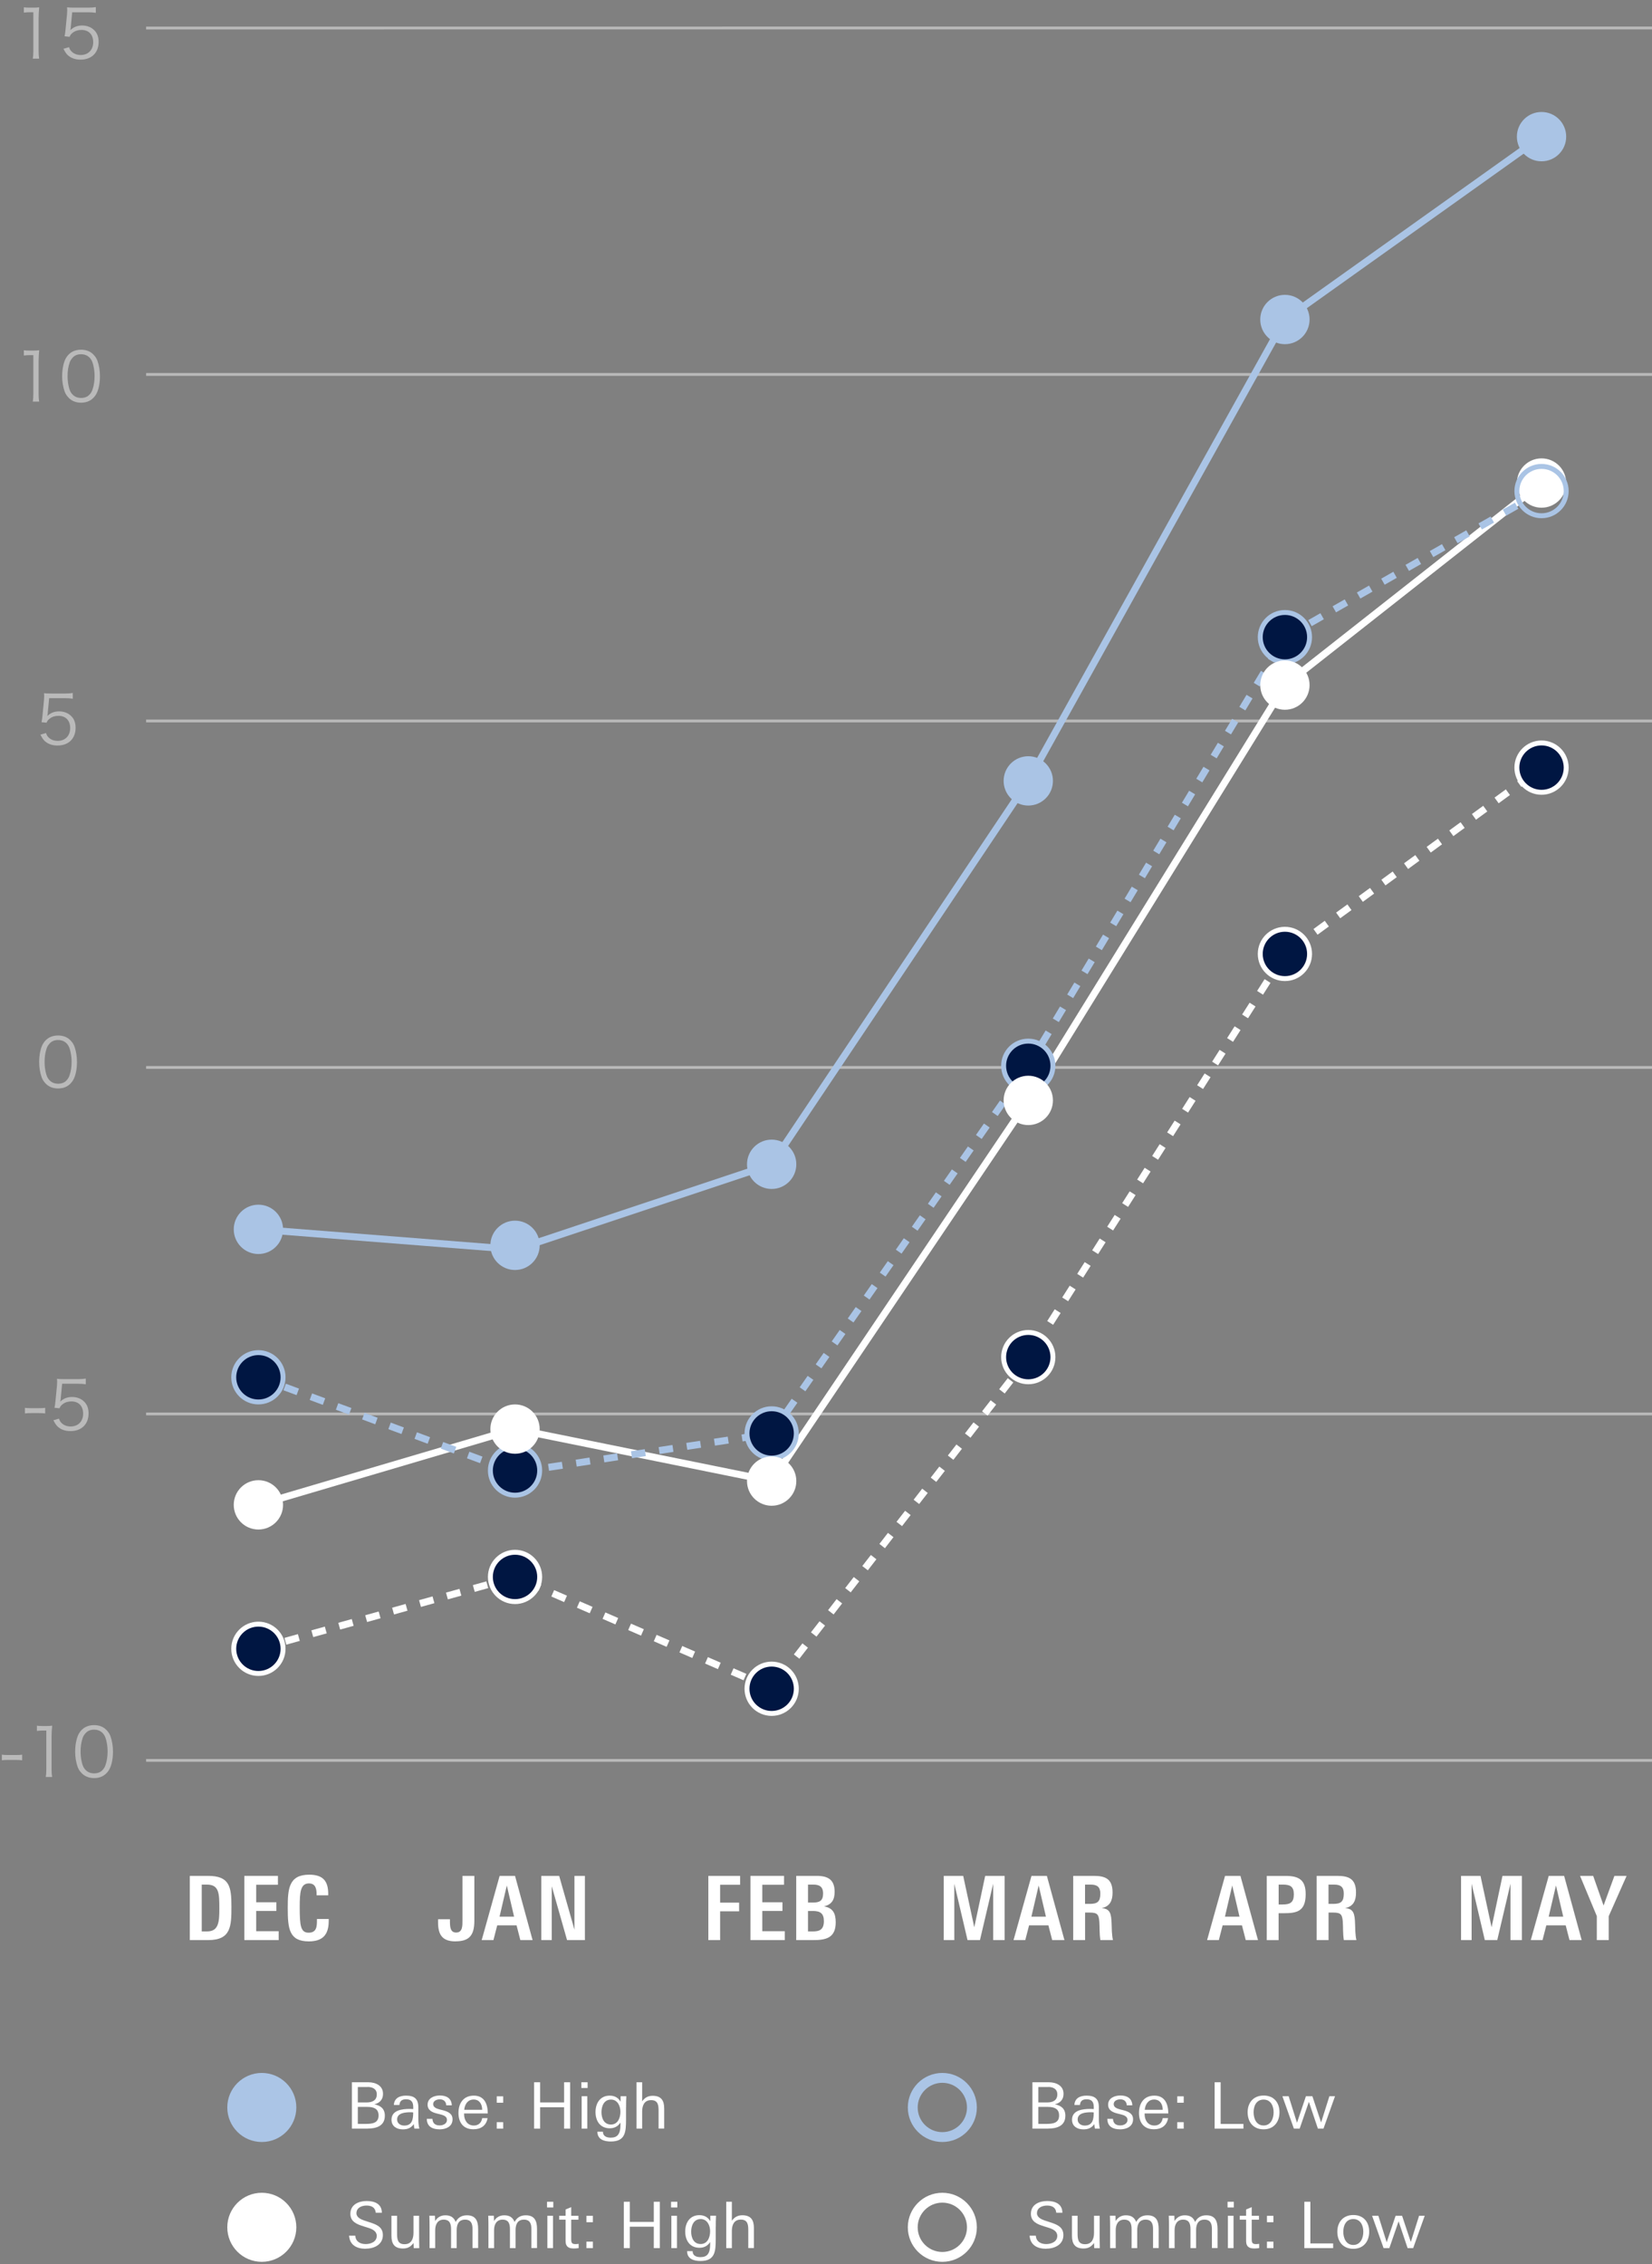 <?xml version="1.0" encoding="UTF-8"?><svg id="_レイヤー_2" xmlns="http://www.w3.org/2000/svg" viewBox="0 0 335 459"><rect x="0" y="0" width="335" height="459" fill="#808080" stroke="none"/><defs><style>.cls-1,.cls-2,.cls-3,.cls-4,.cls-5,.cls-6{fill:none;}.cls-2{isolation:isolate;}.cls-7{fill:#fff;}.cls-8{fill:#bababa;}.cls-9{fill:#aac4e5;}.cls-10{fill:#abc5e6;}.cls-3,.cls-4{stroke-width:2px;}.cls-3,.cls-11{stroke:#fff;}.cls-4{stroke:#abc5e6;}.cls-11,.cls-12{fill:#001642;}.cls-11,.cls-12,.cls-5,.cls-6{stroke-miterlimit:10;}.cls-12,.cls-6{stroke:#aac4e5;}.cls-5{stroke:#b9b9b9;stroke-width:.57px;}</style></defs><g id="_レイヤー_1-2"><rect class="cls-1" width="335" height="459"/><path class="cls-8" d="m4.83,1.48c.35.05.61.07,1.13.07h.86c.46,0,.68-.01,1.13-.07-.08.83-.12,1.52-.12,2.26v6.61c0,.64.03,1.04.11,1.54h-1.29c.08-.48.11-.91.11-1.54V2.48h-.74c-.44,0-.79.03-1.18.08v-1.08Z"/><path class="cls-8" d="m14.37,5.5q-.03.25-.11.61c.65-.63,1.44-.94,2.38-.94.99,0,1.84.33,2.45.93.61.58.91,1.39.91,2.4,0,2.19-1.43,3.59-3.67,3.59-1.06,0-1.95-.31-2.6-.92-.34-.34-.53-.63-.86-1.28l1.12-.33c.14.38.23.56.44.79.46.52,1.14.8,1.93.8,1.52,0,2.54-1.03,2.54-2.6s-.94-2.48-2.38-2.48c-.69,0-1.29.19-1.78.57-.33.26-.48.45-.63.82l-1.02-.1c.11-.53.15-.82.2-1.4l.3-3.08c.03-.39.04-.56.04-.82,0-.19,0-.24-.03-.58.42.05.64.07,1.44.07h2.8c.74,0,1.05-.03,1.59-.11v1.16c-.52-.08-.95-.11-1.59-.11h-3.2l-.29,3.01Z"/><path class="cls-8" d="m5.05,285.39c.38.05.67.07,1.24.07h1.62c.58,0,.87-.01,1.25-.07v1.14c-.38-.05-.68-.07-1.25-.07h-1.62c-.54,0-.86.01-1.24.07v-1.14Z"/><path class="cls-8" d="m12.33,283.52q-.03.25-.11.61c.65-.63,1.44-.94,2.38-.94.99,0,1.84.33,2.45.93.61.58.91,1.39.91,2.4,0,2.19-1.43,3.59-3.67,3.59-1.06,0-1.95-.31-2.6-.92-.34-.34-.53-.63-.86-1.28l1.12-.33c.14.38.23.56.44.79.46.52,1.14.8,1.93.8,1.52,0,2.54-1.03,2.54-2.6s-.94-2.48-2.38-2.48c-.69,0-1.29.19-1.78.57-.33.26-.48.45-.63.82l-1.02-.1c.11-.53.15-.82.2-1.4l.3-3.08c.03-.39.04-.56.04-.82,0-.19,0-.24-.03-.58.42.05.64.07,1.44.07h2.8c.74,0,1.05-.03,1.59-.11v1.16c-.52-.08-.95-.11-1.59-.11h-3.2l-.29,3.01Z"/><path class="cls-8" d="m.38,355.7c.38.05.67.07,1.24.07h1.62c.58,0,.87-.01,1.25-.07v1.14c-.38-.05-.68-.07-1.25-.07h-1.62c-.54,0-.86.01-1.24.07v-1.14Z"/><path class="cls-8" d="m7.46,349.82c.35.05.61.07,1.13.07h.86c.46,0,.68-.01,1.13-.07-.08.83-.12,1.52-.12,2.26v6.61c0,.64.03,1.04.11,1.54h-1.29c.08-.48.11-.91.11-1.54v-7.88h-.73c-.44,0-.79.03-1.18.08v-1.08Z"/><path class="cls-8" d="m16.58,359.47c-.37-.37-.65-.79-.82-1.25-.34-.95-.52-2.03-.52-3.14,0-1.44.31-2.91.79-3.7.65-1.1,1.7-1.67,3.05-1.67,1.01,0,1.88.33,2.49.97.38.38.65.8.82,1.25.34.94.52,2.03.52,3.16,0,1.65-.35,3.1-.95,3.93-.68.95-1.63,1.43-2.88,1.43-1.01,0-1.85-.33-2.49-.97Zm.79-8.14c-.29.31-.5.65-.61.99-.29.83-.42,1.76-.42,2.75,0,1.27.27,2.6.64,3.24.48.79,1.18,1.18,2.11,1.18.68,0,1.27-.22,1.67-.64.3-.31.52-.67.64-1.06.29-.84.42-1.74.42-2.75,0-1.18-.26-2.53-.61-3.17-.45-.82-1.18-1.24-2.14-1.24-.71,0-1.27.23-1.7.69Z"/><path class="cls-8" d="m9.28,219.67c-.37-.37-.65-.79-.82-1.25-.34-.95-.52-2.03-.52-3.14,0-1.44.31-2.91.79-3.7.65-1.1,1.7-1.67,3.05-1.67,1.01,0,1.88.33,2.49.97.38.38.65.8.82,1.25.34.94.52,2.03.52,3.16,0,1.65-.35,3.1-.95,3.93-.68.95-1.63,1.43-2.89,1.43-1.01,0-1.85-.33-2.49-.97Zm.79-8.14c-.29.31-.5.65-.61.99-.29.83-.42,1.76-.42,2.75,0,1.27.27,2.6.64,3.24.48.79,1.18,1.18,2.11,1.18.68,0,1.27-.22,1.67-.64.3-.31.52-.67.64-1.06.29-.84.42-1.74.42-2.75,0-1.18-.26-2.53-.61-3.17-.45-.82-1.18-1.24-2.14-1.24-.71,0-1.27.23-1.7.69Z"/><path class="cls-8" d="m9.7,144.54q-.03.25-.11.61c.65-.63,1.44-.94,2.38-.94.99,0,1.84.33,2.45.93.61.58.91,1.39.91,2.4,0,2.19-1.43,3.59-3.67,3.59-1.06,0-1.95-.31-2.6-.92-.34-.34-.53-.63-.86-1.28l1.12-.33c.14.38.23.56.44.79.46.52,1.14.8,1.93.8,1.52,0,2.54-1.03,2.54-2.6s-.94-2.48-2.38-2.48c-.69,0-1.29.19-1.78.57-.33.26-.48.45-.63.82l-1.02-.1c.11-.53.15-.82.2-1.4l.3-3.08c.03-.39.04-.56.04-.82,0-.19,0-.24-.03-.58.42.05.64.07,1.44.07h2.8c.74,0,1.05-.03,1.59-.11v1.16c-.52-.08-.95-.11-1.59-.11h-3.2l-.29,3.01Z"/><path class="cls-8" d="m4.83,71c.35.05.61.07,1.13.07h.86c.46,0,.68-.01,1.13-.07-.08.83-.12,1.52-.12,2.26v6.61c0,.64.03,1.04.11,1.54h-1.29c.08-.48.11-.91.11-1.54v-7.88h-.74c-.44,0-.79.03-1.18.08v-1.08Z"/><path class="cls-8" d="m13.94,80.65c-.37-.37-.65-.79-.82-1.25-.34-.95-.52-2.03-.52-3.14,0-1.44.31-2.91.79-3.7.65-1.1,1.7-1.67,3.05-1.67,1.01,0,1.88.33,2.49.97.38.38.65.8.82,1.25.34.94.52,2.03.52,3.16,0,1.65-.35,3.1-.95,3.93-.68.95-1.63,1.43-2.89,1.43-1.01,0-1.85-.33-2.49-.97Zm.79-8.14c-.29.31-.5.65-.61.99-.29.83-.42,1.76-.42,2.75,0,1.27.27,2.6.64,3.24.48.79,1.18,1.18,2.11,1.18.68,0,1.27-.22,1.67-.64.3-.31.52-.67.64-1.06.29-.84.42-1.74.42-2.75,0-1.18-.26-2.53-.61-3.17-.45-.82-1.18-1.24-2.14-1.24-.71,0-1.27.23-1.7.69Z"/><line class="cls-5" x1="29.63" y1="286.63" x2="335" y2="286.63"/><line class="cls-5" x1="29.63" y1="216.39" x2="335" y2="216.39"/><line class="cls-5" x1="29.63" y1="356.86" x2="335" y2="356.86"/><line class="cls-5" x1="29.63" y1="146.15" x2="335" y2="146.15"/><line class="cls-5" x1="29.63" y1="75.91" x2="335" y2="75.91"/><line class="cls-5" x1="29.63" y1="5.68" x2="335" y2="5.67"/><polygon class="cls-7" points="52.6 305.74 52.2 304.38 104.41 288.97 156.16 299.45 207.93 222.67 260.02 138.4 260.12 138.32 312.16 97.37 313.04 98.48 261.1 139.36 209.12 223.44 156.8 301.03 104.47 290.43 52.6 305.74"/><path class="cls-9" d="m105.73,299l-.21-1.4,2.8-.42.21,1.4-2.8.42Zm-3.07-.43l-2.66-.99.49-1.33,2.66.99-.49,1.33Zm8.68-.42l-.21-1.4,2.8-.42.21,1.4-2.8.42Zm5.61-.85l-.21-1.4,2.8-.43.21,1.4-2.8.43Zm-19.6-.69l-2.66-.99.49-1.33,2.66.99-.49,1.33Zm25.2-.16l-.21-1.4,2.8-.43.21,1.4-2.8.43Zm5.61-.85l-.21-1.4,2.8-.43.21,1.4-2.8.43Zm5.61-.85l-.21-1.4,2.8-.43.21,1.4-2.8.43Zm-41.73-.11l-2.66-.99.49-1.33,2.66.98-.49,1.33Zm47.33-.74l-.21-1.4,2.8-.42.21,1.4-2.8.42Zm5.61-.85l-.21-1.4,2.8-.42.21,1.4-2.8.42Zm-58.26-.38l-2.66-.99.49-1.33,2.66.99-.49,1.33Zm63.86-.47l-.21-1.4,2.8-.43.21,1.4-2.8.43Zm5.61-.85l-.17-1.09-.11-.08.08-.12-.02-.12.11-.02,1.21-1.73,1.16.81-1.56,2.23-.71.11Zm-74.78-.65l-2.66-.99.49-1.33,2.66.99-.49,1.33Zm-5.32-1.97l-2.66-.99.49-1.33,2.66.99-.49,1.33Zm-5.32-1.97l-2.66-.98.49-1.33,2.66.98-.49,1.33Zm89.31-.08l-1.16-.81,1.62-2.32,1.16.81-1.62,2.32Zm-94.62-1.89l-2.66-.99.49-1.33,2.66.99-.49,1.33Zm-5.32-1.97l-2.66-.99.49-1.33,2.66.99-.49,1.33Zm103.18-.78l-1.16-.81,1.62-2.32,1.16.81-1.62,2.32Zm-108.5-1.19l-2.66-.99.49-1.33,2.66.99-.49,1.33Zm111.75-3.46l-1.16-.81,1.62-2.32,1.16.81-1.62,2.32Zm3.25-4.65l-1.16-.81,1.62-2.32,1.16.81-1.62,2.32Zm3.25-4.65l-1.16-.81,1.62-2.32,1.16.81-1.62,2.32Zm3.25-4.65l-1.16-.81,1.62-2.32,1.16.81-1.62,2.32Zm3.25-4.65l-1.16-.81,1.62-2.32,1.16.81-1.62,2.32Zm3.25-4.65l-1.16-.81,1.62-2.32,1.16.81-1.62,2.32Zm3.25-4.65l-1.16-.81,1.62-2.32,1.16.81-1.62,2.32Zm3.25-4.65l-1.16-.81,1.62-2.32,1.16.81-1.62,2.32Zm3.25-4.65l-1.16-.81,1.62-2.32,1.16.81-1.62,2.32Zm3.25-4.65l-1.16-.81,1.62-2.32,1.16.81-1.62,2.32Zm3.25-4.65l-1.16-.81,1.62-2.32,1.16.81-1.62,2.32Zm3.25-4.65l-1.16-.81,1.62-2.32,1.16.81-1.62,2.32Zm3.25-4.65l-1.16-.81,1.62-2.32,1.16.81-1.62,2.32Zm3.25-4.65l-1.16-.81.35-.5,1.12-1.87,1.22.73-1.52,2.45Zm2.98-4.88l-1.22-.73,1.46-2.43,1.22.73-1.46,2.43Zm2.91-4.86l-1.22-.73,1.46-2.43,1.22.73-1.46,2.43Zm2.91-4.86l-1.21-.73,1.46-2.43,1.21.73-1.46,2.43Zm2.91-4.86l-1.22-.73,1.46-2.43,1.22.73-1.46,2.43Zm2.91-4.86l-1.22-.73,1.46-2.43,1.22.73-1.46,2.43Zm2.91-4.86l-1.22-.73,1.46-2.43,1.22.73-1.46,2.43Zm2.91-4.86l-1.21-.73,1.46-2.43,1.21.73-1.46,2.43Zm2.91-4.86l-1.22-.73,1.46-2.43,1.22.73-1.46,2.43Zm2.91-4.86l-1.22-.73,1.46-2.43,1.22.73-1.46,2.43Zm2.91-4.86l-1.22-.73,1.46-2.43,1.22.73-1.46,2.43Zm2.91-4.86l-1.22-.73,1.46-2.43,1.22.73-1.46,2.43Zm2.91-4.86l-1.22-.73,1.46-2.43,1.22.73-1.46,2.43Zm2.91-4.86l-1.21-.73,1.46-2.43,1.21.73-1.46,2.43Zm2.91-4.86l-1.22-.73,1.46-2.43,1.22.73-1.46,2.43Zm2.91-4.86l-1.22-.73,1.46-2.43,1.22.73-1.46,2.43Zm2.91-4.86l-1.21-.73,1.46-2.43,1.21.73-1.46,2.43Zm2.91-4.86l-1.22-.73,1.46-2.43,1.22.73-1.46,2.43Zm2.71-4.56l-.7-1.23,2.46-1.4.7,1.23-2.46,1.4Zm4.93-2.8l-.7-1.23,2.46-1.4.7,1.23-2.46,1.4Zm4.93-2.8l-.7-1.23,2.46-1.4.7,1.23-2.46,1.4Zm4.93-2.8l-.7-1.23,2.46-1.4.7,1.23-2.46,1.4Zm4.93-2.8l-.7-1.23,2.46-1.4.7,1.23-2.46,1.4Zm4.93-2.8l-.7-1.23,2.46-1.4.7,1.23-2.46,1.4Zm4.93-2.8l-.7-1.23,2.46-1.4.7,1.23-2.46,1.4Zm4.93-2.8l-.7-1.23,2.46-1.4.7,1.23-2.46,1.4Zm4.93-2.8l-.7-1.23,2.46-1.4.7,1.23-2.46,1.4Zm4.93-2.8l-.7-1.23,2.46-1.4.7,1.23-2.46,1.4Zm4.93-2.8l-.7-1.23,2.46-1.4.7,1.23-2.46,1.4Z"/><path class="cls-7" d="m155.97,342.89l-2.6-1.13.57-1.3,2.6,1.13-.57,1.3Zm2.66-2.16l-1.12-.87,1.74-2.24,1.12.87-1.74,2.24Zm-7.85-.11l-2.6-1.13.57-1.3,2.6,1.13-.57,1.3Zm-5.2-2.26l-2.6-1.13.57-1.3,2.6,1.13-.57,1.3Zm16.52-2.11l-1.12-.87,1.74-2.24,1.12.87-1.74,2.24Zm-21.72-.15l-2.6-1.13.57-1.3,2.6,1.13-.57,1.3Zm-87.78-1.17l-.38-1.37,2.73-.76.38,1.37-2.73.76Zm82.58-1.09l-2.6-1.13.57-1.3,2.6,1.13-.57,1.3Zm-77.12-.44l-.38-1.37,2.73-.76.38,1.37-2.73.76Zm5.46-1.53l-.38-1.37,2.73-.76.38,1.37-2.73.76Zm102.05-.1l-1.12-.87,1.74-2.24,1.12.87-1.74,2.24Zm-35.58-.2l-2.6-1.13.57-1.3,2.6,1.13-.57,1.3Zm-61.01-1.23l-.38-1.37,2.73-.76.38,1.37-2.73.76Zm55.81-1.04l-2.6-1.13.57-1.3,2.6,1.13-.57,1.3Zm-50.35-.49l-.38-1.37,2.73-.76.38,1.37-2.73.76Zm94.6-1.53l-1.12-.87,1.73-2.24,1.12.87-1.73,2.24Zm-89.14,0l-.38-1.37,2.73-.76.38,1.37-2.73.76Zm39.69-.24l-2.6-1.13.57-1.3,2.6,1.13-.57,1.3Zm-34.23-1.29l-.38-1.37,2.73-.76.38,1.37-2.73.76Zm29.04-.98l-2.6-1.13.57-1.3,2.6,1.13-.57,1.3Zm-23.58-.55l-.38-1.37,2.73-.76.38,1.37-2.73.76Zm81.69-1.42l-1.12-.87,1.74-2.24,1.12.87-1.74,2.24Zm-76.24-.1l-.38-1.37,2.73-.76.38,1.37-2.73.76Zm12.92-.18l-2.6-1.13.57-1.3,2.6,1.13-.57,1.3Zm-7.46-1.34l-.38-1.37,2.73-.76.38,1.37-2.73.76Zm74.25-2.85l-1.12-.87,1.74-2.24,1.12.87-1.74,2.24Zm3.47-4.48l-1.12-.87,1.73-2.24,1.12.87-1.73,2.24Zm3.47-4.48l-1.12-.87,1.74-2.24,1.12.87-1.74,2.24Zm3.47-4.48l-1.12-.87,1.74-2.24,1.12.87-1.74,2.24Zm3.47-4.48l-1.12-.87,1.74-2.24,1.12.87-1.74,2.24Zm3.47-4.48l-1.12-.87,1.74-2.24,1.12.87-1.74,2.24Zm3.47-4.48l-1.12-.87,1.73-2.24,1.12.87-1.73,2.24Zm3.47-4.48l-1.12-.87,1.74-2.24,1.12.87-1.74,2.24Zm3.47-4.48l-1.12-.87,1.74-2.24,1.12.87-1.74,2.24Zm3.47-4.48l-1.12-.87,1.73-2.24,1.12.87-1.73,2.24Zm3.31-4.67l-1.2-.76,1.52-2.39,1.2.76-1.52,2.39Zm3.04-4.78l-1.2-.76,1.52-2.39,1.2.76-1.52,2.39Zm3.04-4.78l-1.2-.76,1.52-2.39,1.2.76-1.52,2.39Zm3.04-4.78l-1.2-.76,1.52-2.39,1.2.76-1.52,2.39Zm3.04-4.78l-1.2-.76,1.52-2.39,1.2.76-1.52,2.39Zm3.04-4.78l-1.2-.76,1.52-2.39,1.2.76-1.52,2.39Zm3.04-4.78l-1.2-.76,1.52-2.39,1.2.76-1.52,2.39Zm3.04-4.78l-1.2-.76,1.52-2.39,1.2.76-1.52,2.39Zm3.04-4.78l-1.2-.76,1.52-2.39,1.2.76-1.52,2.39Zm3.04-4.78l-1.2-.76,1.52-2.39,1.2.76-1.52,2.39Zm3.04-4.78l-1.2-.76,1.52-2.39,1.2.76-1.52,2.39Zm3.04-4.78l-1.2-.76,1.52-2.39,1.2.76-1.52,2.39Zm3.04-4.78l-1.2-.76,1.52-2.39,1.2.76-1.52,2.39Zm3.04-4.78l-1.2-.76,1.52-2.39,1.2.76-1.52,2.39Zm3.04-4.78l-1.2-.76,1.52-2.39,1.2.76-1.52,2.39Zm3.04-4.78l-1.2-.76,1.52-2.39,1.2.76-1.52,2.39Zm3.04-4.78l-1.2-.76,1.52-2.39,1.2.76-1.52,2.39Zm3.43-4.05l-.83-1.15,2.29-1.67.83,1.15-2.29,1.67Zm4.59-3.33l-.83-1.15,2.29-1.67.83,1.15-2.29,1.67Zm4.59-3.33l-.83-1.15,2.29-1.66.83,1.15-2.29,1.66Zm4.59-3.33l-.83-1.15,2.29-1.67.83,1.15-2.29,1.67Zm4.59-3.33l-.83-1.15,2.29-1.67.83,1.15-2.29,1.67Zm4.59-3.33l-.83-1.15,2.29-1.67.83,1.15-2.29,1.67Zm4.59-3.33l-.83-1.15,2.29-1.67.83,1.15-2.29,1.67Zm4.59-3.33l-.83-1.15,2.29-1.67.83,1.15-2.29,1.67Zm4.59-3.33l-.83-1.15,2.29-1.67.83,1.15-2.29,1.67Zm4.59-3.33l-.83-1.15,2.29-1.67.83,1.15-2.29,1.67Zm4.59-3.33l-.83-1.15,2.29-1.67.83,1.15-2.29,1.67Z"/><circle class="cls-9" cx="52.4" cy="249.21" r="5"/><circle class="cls-12" cx="52.4" cy="279.2" r="5"/><circle class="cls-7" cx="52.4" cy="305.06" r="5"/><circle class="cls-11" cx="52.4" cy="334.24" r="5"/><circle class="cls-9" cx="104.44" cy="252.45" r="5"/><circle class="cls-12" cx="104.44" cy="298.1" r="5"/><circle class="cls-11" cx="104.44" cy="319.67" r="5"/><circle class="cls-7" cx="104.44" cy="289.7" r="5"/><circle class="cls-9" cx="156.48" cy="236.02" r="5"/><circle class="cls-12" cx="156.48" cy="290.58" r="5"/><circle class="cls-11" cx="156.48" cy="342.34" r="5"/><circle class="cls-7" cx="156.48" cy="300.24" r="5"/><circle class="cls-9" cx="208.52" cy="158.3" r="5"/><circle class="cls-12" cx="208.52" cy="216.05" r="5"/><circle class="cls-11" cx="208.52" cy="275.11" r="5"/><circle class="cls-7" cx="208.52" cy="223.07" r="5"/><circle class="cls-9" cx="260.56" cy="64.77" r="5"/><circle class="cls-12" cx="260.56" cy="129.16" r="5"/><circle class="cls-11" cx="260.56" cy="193.38" r="5"/><circle class="cls-7" cx="260.56" cy="138.88" r="5"/><circle class="cls-7" cx="312.6" cy="97.92" r="5"/><circle class="cls-9" cx="312.6" cy="27.7" r="5"/><circle class="cls-6" cx="312.6" cy="99.55" r="5"/><circle class="cls-11" cx="312.6" cy="155.61" r="5"/><polygon class="cls-9" points="104.66 254.01 104.52 254 52.35 249.91 52.46 248.5 104.49 252.58 156.03 235.42 207.93 157.91 260.02 64.29 260.15 64.2 312.19 27.13 313.01 28.28 261.1 65.26 209.14 158.65 156.93 236.61 156.7 236.69 104.66 254.01"/><path class="cls-7" d="m252.62,393.29l-.77-2.99h-3.92l-.77,2.99h-2.38l3.64-13.02h3.12l3.56,13.02h-2.47Zm-2.74-11.09l-1.48,6.34h2.95l-1.48-6.34Z"/><path class="cls-7" d="m260.4,387.84h-1.12v5.46h-2.41v-13.02h3.87c2.72,0,4.03.86,4.03,3.71,0,3.46-1.78,3.85-4.38,3.85Zm-.25-5.8h-.86v4.03h.79c1.55,0,2.29-.4,2.29-2.07,0-1.58-.76-1.96-2.21-1.96Z"/><path class="cls-7" d="m272.51,393.29c-.11-.67-.14-1.37-.16-2.03,0-.52-.02-1.1-.05-1.66-.11-1.49-.38-1.89-1.94-1.89h-.95v5.58h-2.41v-13.02h4.09c2.27,0,3.89.47,3.89,3.37,0,1.62-.5,2.81-2.21,3.17,1.69.13,1.96,1.03,2.02,3.24l.05,1.51c.04.59.09,1.19.22,1.73h-2.52Zm-1.96-11.25h-1.15v3.91h.94c1.58,0,2.16-.45,2.16-2.09,0-1.35-.67-1.82-1.94-1.82Z"/><path class="cls-7" d="m42.22,393.29h-3.73v-13.02h3.69c4.36,0,4.75,2.18,4.75,6.18s-.05,6.84-4.72,6.84Zm-.27-11.25h-1.04v9.49h1.1c2.34,0,2.47-1.96,2.47-4.59,0-3.08-.02-4.9-2.52-4.9Z"/><path class="cls-7" d="m49.55,393.29v-13.02h6.81v1.8h-4.41v3.55h4.09v1.76h-4.09v4.11h4.56v1.8h-6.95Z"/><path class="cls-7" d="m62.62,393.55c-4.01,0-4.27-2.61-4.27-6.79,0-3.89.22-6.73,4.36-6.73,2.72,0,3.85,1.22,3.85,3.89v.29h-2.36v-.23c0-.97-.16-2.18-1.55-2.18-1.73,0-1.87,1.82-1.87,4.77,0,3.73.16,5.22,1.8,5.22s1.69-1.3,1.69-2.47v-.31h2.39v.4c0,2.88-1.31,4.14-4.05,4.14Z"/><path class="cls-7" d="m92.38,393.55c-2.74,0-3.55-1.39-3.55-3.91v-.58h2.41v.29c0,1.21.04,2.41,1.26,2.41,1.33,0,1.28-1.42,1.28-2.47v-9.02h2.41v9.13c0,2.95-1.06,4.14-3.82,4.14Z"/><path class="cls-7" d="m105.52,393.29l-.77-2.99h-3.92l-.77,2.99h-2.38l3.64-13.02h3.12l3.56,13.02h-2.47Zm-2.74-11.09l-1.48,6.34h2.95l-1.48-6.34Z"/><path class="cls-7" d="m114.99,393.29l-3.1-10.91v10.91h-2.12v-13.02h3.62l3.1,10.91v-10.91h2.12v13.02h-3.62Z"/><path class="cls-7" d="m146.03,382.08v3.62h3.85v1.76h-3.85v5.83h-2.39v-13.02h6.45v1.8h-4.05Z"/><path class="cls-7" d="m152.18,393.29v-13.02h6.81v1.8h-4.41v3.55h4.09v1.76h-4.09v4.11h4.56v1.8h-6.95Z"/><path class="cls-7" d="m164.95,393.29h-3.49v-13.02h4.14c2.3,0,3.65.76,3.65,3.24,0,1.62-.61,2.59-2.16,2.94,1.82.32,2.38,1.42,2.38,3.24,0,3.1-1.89,3.6-4.52,3.6Zm-.02-11.25h-1.08v3.64h.99c1.37,0,2.07-.36,2.07-1.84s-.88-1.8-1.98-1.8Zm-.07,5.35h-1.01v4.14h1.01c1.15,0,2.21-.23,2.21-2.07,0-1.55-.7-2.07-2.21-2.07Z"/><path class="cls-7" d="m201.4,393.29v-11.42l-2.68,11.42h-2.52l-2.68-11.42v11.42h-2.14v-13.02h3.94l2.25,10.42,2.21-10.42h3.94v13.02h-2.32Z"/><path class="cls-7" d="m213.37,393.29l-.77-2.99h-3.92l-.77,2.99h-2.38l3.64-13.02h3.12l3.56,13.02h-2.47Zm-2.74-11.09l-1.48,6.34h2.95l-1.48-6.34Z"/><path class="cls-7" d="m223.14,393.29c-.11-.67-.14-1.37-.16-2.03,0-.52-.02-1.1-.05-1.66-.11-1.49-.38-1.89-1.94-1.89h-.95v5.58h-2.41v-13.02h4.09c2.27,0,3.89.47,3.89,3.37,0,1.62-.5,2.81-2.21,3.17,1.69.13,1.96,1.03,2.02,3.24l.05,1.51c.04.59.09,1.19.22,1.73h-2.52Zm-1.96-11.25h-1.15v3.91h.94c1.58,0,2.16-.45,2.16-2.09,0-1.35-.67-1.82-1.94-1.82Z"/><path class="cls-7" d="m306.3,393.29v-11.42l-2.68,11.42h-2.52l-2.68-11.42v11.42h-2.14v-13.02h3.94l2.25,10.42,2.21-10.42h3.94v13.02h-2.32Z"/><path class="cls-7" d="m318.27,393.29l-.77-2.99h-3.93l-.77,2.99h-2.38l3.64-13.02h3.12l3.56,13.02h-2.47Zm-2.74-11.09l-1.48,6.34h2.95l-1.48-6.34Z"/><path class="cls-7" d="m326.22,388.43v4.86h-2.41v-4.86l-3.4-8.16h2.66l2.11,6.01,2.2-6.01h2.47l-3.62,8.16Z"/><g id="_グループ_5873"><g id="_グループ_5936"><circle id="_楕円形_212" class="cls-7" cx="53.09" cy="451.51" r="7"/><g id="_楕円形_213"><circle class="cls-1" cx="191.09" cy="451.51" r="7"/><circle class="cls-3" cx="191.09" cy="451.51" r="6"/></g><g id="Summit:_Low" class="cls-2"><g class="cls-2"><path class="cls-7" d="m212.12,455.86c-1.76,0-3.2-.73-3.33-2.65h1.26c.07,1.2,1,1.7,2.11,1.7,1.04,0,2.24-.47,2.24-1.66,0-.96-.88-1.38-1.86-1.68l-.81-.25c-1.34-.42-2.68-.92-2.68-2.55,0-1.86,1.68-2.59,3.3-2.59s3.07.57,3.09,2.38h-1.24c-.1-1.09-.88-1.46-1.87-1.46s-2.05.44-2.05,1.56c0,.83.9,1.25,1.6,1.48l1.07.35c1.34.44,2.69.91,2.69,2.6,0,1.97-1.81,2.76-3.52,2.76Z"/><path class="cls-7" d="m221.9,455.73l-.05-1.04c-.54.75-1.17,1.12-2.12,1.12-1.73,0-2.35-.94-2.35-2.56v-4.08h1.14v3.64c0,1.14.13,2.13,1.52,2.13s1.81-1.11,1.81-2.3v-3.47h1.14v3.19c0,1.12,0,2.25.03,3.38h-1.12Z"/><path class="cls-7" d="m233.82,455.73v-3.87c0-1.07-.29-1.9-1.51-1.9-1.3,0-1.7.95-1.7,2.13v3.64h-1.14v-3.81c0-1.07-.23-1.96-1.5-1.96s-1.72,1.04-1.72,2.13v3.64h-1.14v-4.32c0-.74-.01-1.49-.04-2.25h1.13l.04,1.09c.47-.78,1.17-1.17,2.08-1.17,1.03,0,1.7.39,2.09,1.35.47-.92,1.24-1.35,2.28-1.35,1.83,0,2.27,1.2,2.27,2.79v3.85h-1.14Z"/><path class="cls-7" d="m245.76,455.73v-3.87c0-1.07-.29-1.9-1.51-1.9-1.3,0-1.7.95-1.7,2.13v3.64h-1.14v-3.81c0-1.07-.23-1.96-1.5-1.96s-1.72,1.04-1.72,2.13v3.64h-1.14v-4.32c0-.74-.01-1.49-.04-2.25h1.13l.04,1.09c.47-.78,1.17-1.17,2.08-1.17,1.03,0,1.7.39,2.09,1.35.47-.92,1.24-1.35,2.28-1.35,1.83,0,2.27,1.2,2.27,2.79v3.85h-1.14Z"/><path class="cls-7" d="m248.93,447.49v-1.16h1.27v1.16h-1.27Zm.07,8.24v-6.56h1.14v6.56h-1.14Z"/><path class="cls-7" d="m254.29,455.8c-1.05,0-1.6-.43-1.6-1.52v-4.32h-1.29v-.79h1.29v-1.27l1.14-.48v1.76h1.47v.79h-1.47v3.86c0,.79.1,1.09.9,1.09.21,0,.39-.03.61-.06v.87c-.37.05-.7.08-1.05.08Z"/><path class="cls-7" d="m256.92,450.48v-1.3h1.31v1.3h-1.31Zm0,5.25v-1.31h1.31v1.31h-1.31Z"/><path class="cls-7" d="m264.5,455.73v-9.4h1.22v8.45h4.62v.95h-5.84Z"/><path class="cls-7" d="m274.43,455.87c-2.09,0-3.24-1.47-3.24-3.46s1.21-3.39,3.25-3.39,3.21,1.39,3.21,3.39-1.18,3.46-3.22,3.46Zm0-6.03c-1.47,0-2.03,1.29-2.03,2.57s.55,2.68,2.03,2.68,2.03-1.43,2.03-2.68-.56-2.57-2.03-2.57Z"/><path class="cls-7" d="m286.57,455.73h-1.13l-1.83-5.43-1.87,5.43h-1.17l-2.33-6.56h1.27l1.69,5.38,1.81-5.38h1.31l1.77,5.32,1.68-5.32h1.14l-2.34,6.56Z"/></g></g><g id="Summit:_High" class="cls-2"><g class="cls-2"><path class="cls-7" d="m74.12,455.86c-1.76,0-3.2-.73-3.33-2.65h1.26c.07,1.2,1,1.7,2.11,1.7,1.04,0,2.24-.47,2.24-1.66,0-.96-.88-1.38-1.86-1.68l-.81-.25c-1.34-.42-2.68-.92-2.68-2.55,0-1.86,1.68-2.59,3.3-2.59s3.07.57,3.09,2.38h-1.24c-.1-1.09-.88-1.46-1.87-1.46s-2.05.44-2.05,1.56c0,.83.9,1.25,1.6,1.48l1.07.35c1.34.44,2.69.91,2.69,2.6,0,1.97-1.81,2.76-3.52,2.76Z"/><path class="cls-7" d="m83.9,455.73l-.05-1.04c-.54.75-1.17,1.12-2.12,1.12-1.73,0-2.35-.94-2.35-2.56v-4.08h1.14v3.64c0,1.14.13,2.13,1.52,2.13s1.81-1.11,1.81-2.3v-3.47h1.14v3.19c0,1.12,0,2.25.03,3.38h-1.12Z"/><path class="cls-7" d="m95.82,455.73v-3.87c0-1.07-.29-1.9-1.51-1.9-1.3,0-1.7.95-1.7,2.13v3.64h-1.14v-3.81c0-1.07-.23-1.96-1.5-1.96s-1.72,1.04-1.72,2.13v3.64h-1.14v-4.32c0-.74-.01-1.49-.04-2.25h1.13l.04,1.09c.47-.78,1.17-1.17,2.08-1.17,1.03,0,1.7.39,2.09,1.35.47-.92,1.24-1.35,2.28-1.35,1.83,0,2.27,1.2,2.27,2.79v3.85h-1.14Z"/><path class="cls-7" d="m107.76,455.73v-3.87c0-1.07-.29-1.9-1.51-1.9-1.3,0-1.7.95-1.7,2.13v3.64h-1.14v-3.81c0-1.07-.23-1.96-1.5-1.96s-1.72,1.04-1.72,2.13v3.64h-1.14v-4.32c0-.74-.01-1.49-.04-2.25h1.13l.04,1.09c.47-.78,1.17-1.17,2.08-1.17,1.03,0,1.7.39,2.09,1.35.47-.92,1.24-1.35,2.28-1.35,1.83,0,2.27,1.2,2.27,2.79v3.85h-1.14Z"/><path class="cls-7" d="m110.93,447.49v-1.16h1.27v1.16h-1.27Zm.07,8.24v-6.56h1.14v6.56h-1.14Z"/><path class="cls-7" d="m116.29,455.8c-1.05,0-1.6-.43-1.6-1.52v-4.32h-1.29v-.79h1.29v-1.27l1.14-.48v1.76h1.47v.79h-1.47v3.86c0,.79.1,1.09.9,1.09.21,0,.39-.03.61-.06v.87c-.37.05-.7.08-1.05.08Z"/><path class="cls-7" d="m118.92,450.48v-1.3h1.31v1.3h-1.31Zm0,5.25v-1.31h1.31v1.31h-1.31Z"/><path class="cls-7" d="m132.58,455.73v-4.34h-4.86v4.34h-1.22v-9.4h1.22v4.09h4.86v-4.09h1.22v9.4h-1.22Z"/><path class="cls-7" d="m136.08,447.49v-1.16h1.27v1.16h-1.27Zm.06,8.24v-6.56h1.14v6.56h-1.14Z"/><path class="cls-7" d="m145.14,451.44v2.43c0,2.52-.12,4.47-3.09,4.47-1.33,0-2.72-.4-2.72-2h1.12c0,.94.78,1.22,1.59,1.22,1.38,0,1.83-.77,1.94-1.98.03-.35.03-.71.03-1.08-.51.78-1.23,1.16-2.17,1.16-1.96,0-2.89-1.5-2.89-3.3s.96-3.31,2.87-3.31c.97,0,1.73.39,2.22,1.23v-1.12h1.16c-.05.75-.05,1.52-.05,2.28Zm-3.04-1.6c-1.44,0-1.94,1.33-1.94,2.56s.52,2.5,1.92,2.5,1.92-1.35,1.92-2.6c0-1.16-.58-2.46-1.91-2.46Z"/><path class="cls-7" d="m151.74,455.73v-3.64c0-1.14-.13-2.14-1.52-2.14s-1.81,1.12-1.81,2.31v3.47h-1.14v-9.4h1.14v3.86c.52-.74,1.2-1.12,2.12-1.12,1.73,0,2.35.95,2.35,2.57v4.08h-1.14Z"/></g></g></g><g id="_グループ_5937"><circle id="_楕円形_215" class="cls-10" cx="53.09" cy="427.22" r="7"/><g id="_楕円形_214"><circle class="cls-1" cx="191.09" cy="427.22" r="7"/><circle class="cls-4" cx="191.09" cy="427.22" r="6"/></g><g id="Base:_Low" class="cls-2"><g class="cls-2"><path class="cls-7" d="m212.52,431.51h-3.16v-9.4h3.32c1.47,0,2.99.65,2.99,2.35,0,1.17-.68,1.85-1.76,2.13,1.29.23,2.13.9,2.13,2.3,0,2.12-1.79,2.61-3.52,2.61Zm.04-8.44h-2v3.13h1.82c1.09,0,2.03-.4,2.03-1.64,0-1.09-.86-1.5-1.85-1.5Zm-.01,4.03h-1.99v3.45h1.61c1.25,0,2.6-.13,2.6-1.7,0-1.39-1-1.74-2.22-1.74Z"/><path class="cls-7" d="m222.03,431.51c-.05-.27-.1-.65-.12-.92-.55.79-1.28,1.07-2.22,1.07-1.22,0-2.3-.61-2.3-1.95,0-1.96,2.16-2.2,3.76-2.2.23,0,.47.01.65.03v-.39c0-1.01-.37-1.59-1.44-1.59-.81,0-1.29.3-1.37,1.16h-1.12c.07-1.43,1.22-1.9,2.46-1.9,1.68,0,2.5.64,2.5,2.35v2.42c0,.86.12,1.62.21,1.92h-1Zm-.82-3.32c-1.01,0-2.68.12-2.68,1.46,0,.81.69,1.24,1.44,1.24,1.65,0,1.82-1.34,1.82-2.67-.27-.03-.4-.03-.59-.03Z"/><path class="cls-7" d="m227.11,431.65c-1.39,0-2.56-.55-2.56-2.13h1.14c.05.91.57,1.34,1.47,1.34.69,0,1.48-.34,1.48-1.12,0-.69-.65-.96-1.42-1.14l-.53-.13c-.97-.23-1.98-.64-1.98-1.81,0-1.36,1.34-1.87,2.5-1.87,1.31,0,2.35.55,2.41,1.99h-1.13c-.03-.77-.53-1.21-1.3-1.21-.6,0-1.35.27-1.35.98,0,.61.62.9,1.4,1.09l.52.13c1.14.29,2.01.71,2.01,1.85,0,1.5-1.38,2.04-2.67,2.04Z"/><path class="cls-7" d="m232.11,428.44v.13c0,1.21.65,2.31,1.98,2.31.94,0,1.55-.57,1.69-1.5h1.09c-.26,1.55-1.38,2.26-2.87,2.26-2.04,0-3.03-1.36-3.03-3.31s.99-3.51,3.12-3.51,2.82,1.7,2.82,3.61h-4.8Zm1.94-2.83c-1.21,0-1.81.99-1.91,2.08h3.64c.01-1.08-.53-2.08-1.73-2.08Z"/><path class="cls-7" d="m238.73,426.26v-1.3h1.31v1.3h-1.31Zm0,5.25v-1.31h1.31v1.31h-1.31Z"/><path class="cls-7" d="m246.31,431.51v-9.4h1.22v8.45h4.62v.95h-5.84Z"/><path class="cls-7" d="m256.24,431.65c-2.09,0-3.24-1.47-3.24-3.46s1.21-3.39,3.25-3.39,3.21,1.39,3.21,3.39-1.18,3.46-3.22,3.46Zm0-6.03c-1.47,0-2.03,1.29-2.03,2.57s.55,2.68,2.03,2.68,2.03-1.43,2.03-2.68-.56-2.57-2.03-2.57Z"/><path class="cls-7" d="m268.38,431.51h-1.13l-1.83-5.43-1.87,5.43h-1.17l-2.33-6.57h1.27l1.69,5.38,1.81-5.38h1.31l1.77,5.32,1.68-5.32h1.14l-2.34,6.57Z"/></g></g><g id="Base:_High" class="cls-2"><g class="cls-2"><path class="cls-7" d="m74.52,431.51h-3.16v-9.4h3.32c1.47,0,2.99.65,2.99,2.35,0,1.17-.68,1.85-1.76,2.13,1.29.23,2.13.9,2.13,2.3,0,2.12-1.79,2.61-3.52,2.61Zm.04-8.44h-2v3.13h1.82c1.09,0,2.03-.4,2.03-1.64,0-1.09-.86-1.5-1.85-1.5Zm-.01,4.03h-1.99v3.45h1.61c1.25,0,2.6-.13,2.6-1.7,0-1.39-1-1.74-2.22-1.74Z"/><path class="cls-7" d="m84.03,431.51c-.05-.27-.1-.65-.12-.92-.55.79-1.28,1.07-2.22,1.07-1.22,0-2.3-.61-2.3-1.95,0-1.96,2.16-2.2,3.76-2.2.23,0,.47.01.65.03v-.39c0-1.01-.37-1.59-1.44-1.59-.81,0-1.29.3-1.37,1.16h-1.12c.07-1.43,1.22-1.9,2.46-1.9,1.68,0,2.5.64,2.5,2.35v2.42c0,.86.12,1.62.21,1.92h-1Zm-.82-3.32c-1.01,0-2.68.12-2.68,1.46,0,.81.69,1.24,1.44,1.24,1.65,0,1.82-1.34,1.82-2.67-.27-.03-.4-.03-.59-.03Z"/><path class="cls-7" d="m89.11,431.65c-1.39,0-2.56-.55-2.56-2.13h1.14c.05.91.57,1.34,1.47,1.34.69,0,1.48-.34,1.48-1.12,0-.69-.65-.96-1.42-1.14l-.53-.13c-.97-.23-1.98-.64-1.98-1.81,0-1.36,1.34-1.87,2.5-1.87,1.31,0,2.35.55,2.41,1.99h-1.13c-.03-.77-.53-1.21-1.3-1.21-.6,0-1.35.27-1.35.98,0,.61.62.9,1.4,1.09l.52.13c1.14.29,2.01.71,2.01,1.85,0,1.5-1.38,2.04-2.67,2.04Z"/><path class="cls-7" d="m94.11,428.44v.13c0,1.21.65,2.31,1.98,2.31.94,0,1.55-.57,1.69-1.5h1.09c-.26,1.55-1.38,2.26-2.87,2.26-2.04,0-3.03-1.36-3.03-3.31s.99-3.51,3.12-3.51,2.82,1.7,2.82,3.61h-4.8Zm1.94-2.83c-1.21,0-1.81.99-1.91,2.08h3.64c.01-1.08-.53-2.08-1.73-2.08Z"/><path class="cls-7" d="m100.73,426.26v-1.3h1.31v1.3h-1.31Zm0,5.25v-1.31h1.31v1.31h-1.31Z"/><path class="cls-7" d="m114.39,431.51v-4.34h-4.86v4.34h-1.22v-9.4h1.22v4.09h4.86v-4.09h1.22v9.4h-1.22Z"/><path class="cls-7" d="m117.89,423.27v-1.16h1.27v1.16h-1.27Zm.06,8.24v-6.57h1.14v6.57h-1.14Z"/><path class="cls-7" d="m126.95,427.22v2.43c0,2.52-.12,4.47-3.09,4.47-1.33,0-2.72-.4-2.72-2h1.12c0,.94.78,1.22,1.59,1.22,1.38,0,1.83-.77,1.94-1.98.03-.35.03-.72.03-1.08-.51.78-1.24,1.16-2.17,1.16-1.96,0-2.89-1.5-2.89-3.3s.96-3.32,2.87-3.32c.98,0,1.73.39,2.22,1.24v-1.12h1.16c-.05.75-.05,1.52-.05,2.28Zm-3.04-1.6c-1.44,0-1.94,1.33-1.94,2.56s.52,2.5,1.92,2.5,1.92-1.35,1.92-2.6c0-1.16-.58-2.46-1.91-2.46Z"/><path class="cls-7" d="m133.55,431.51v-3.64c0-1.14-.13-2.14-1.52-2.14s-1.81,1.12-1.81,2.31v3.47h-1.14v-9.4h1.14v3.86c.52-.74,1.2-1.12,2.12-1.12,1.73,0,2.35.95,2.35,2.57v4.08h-1.14Z"/></g></g></g></g></g></svg>